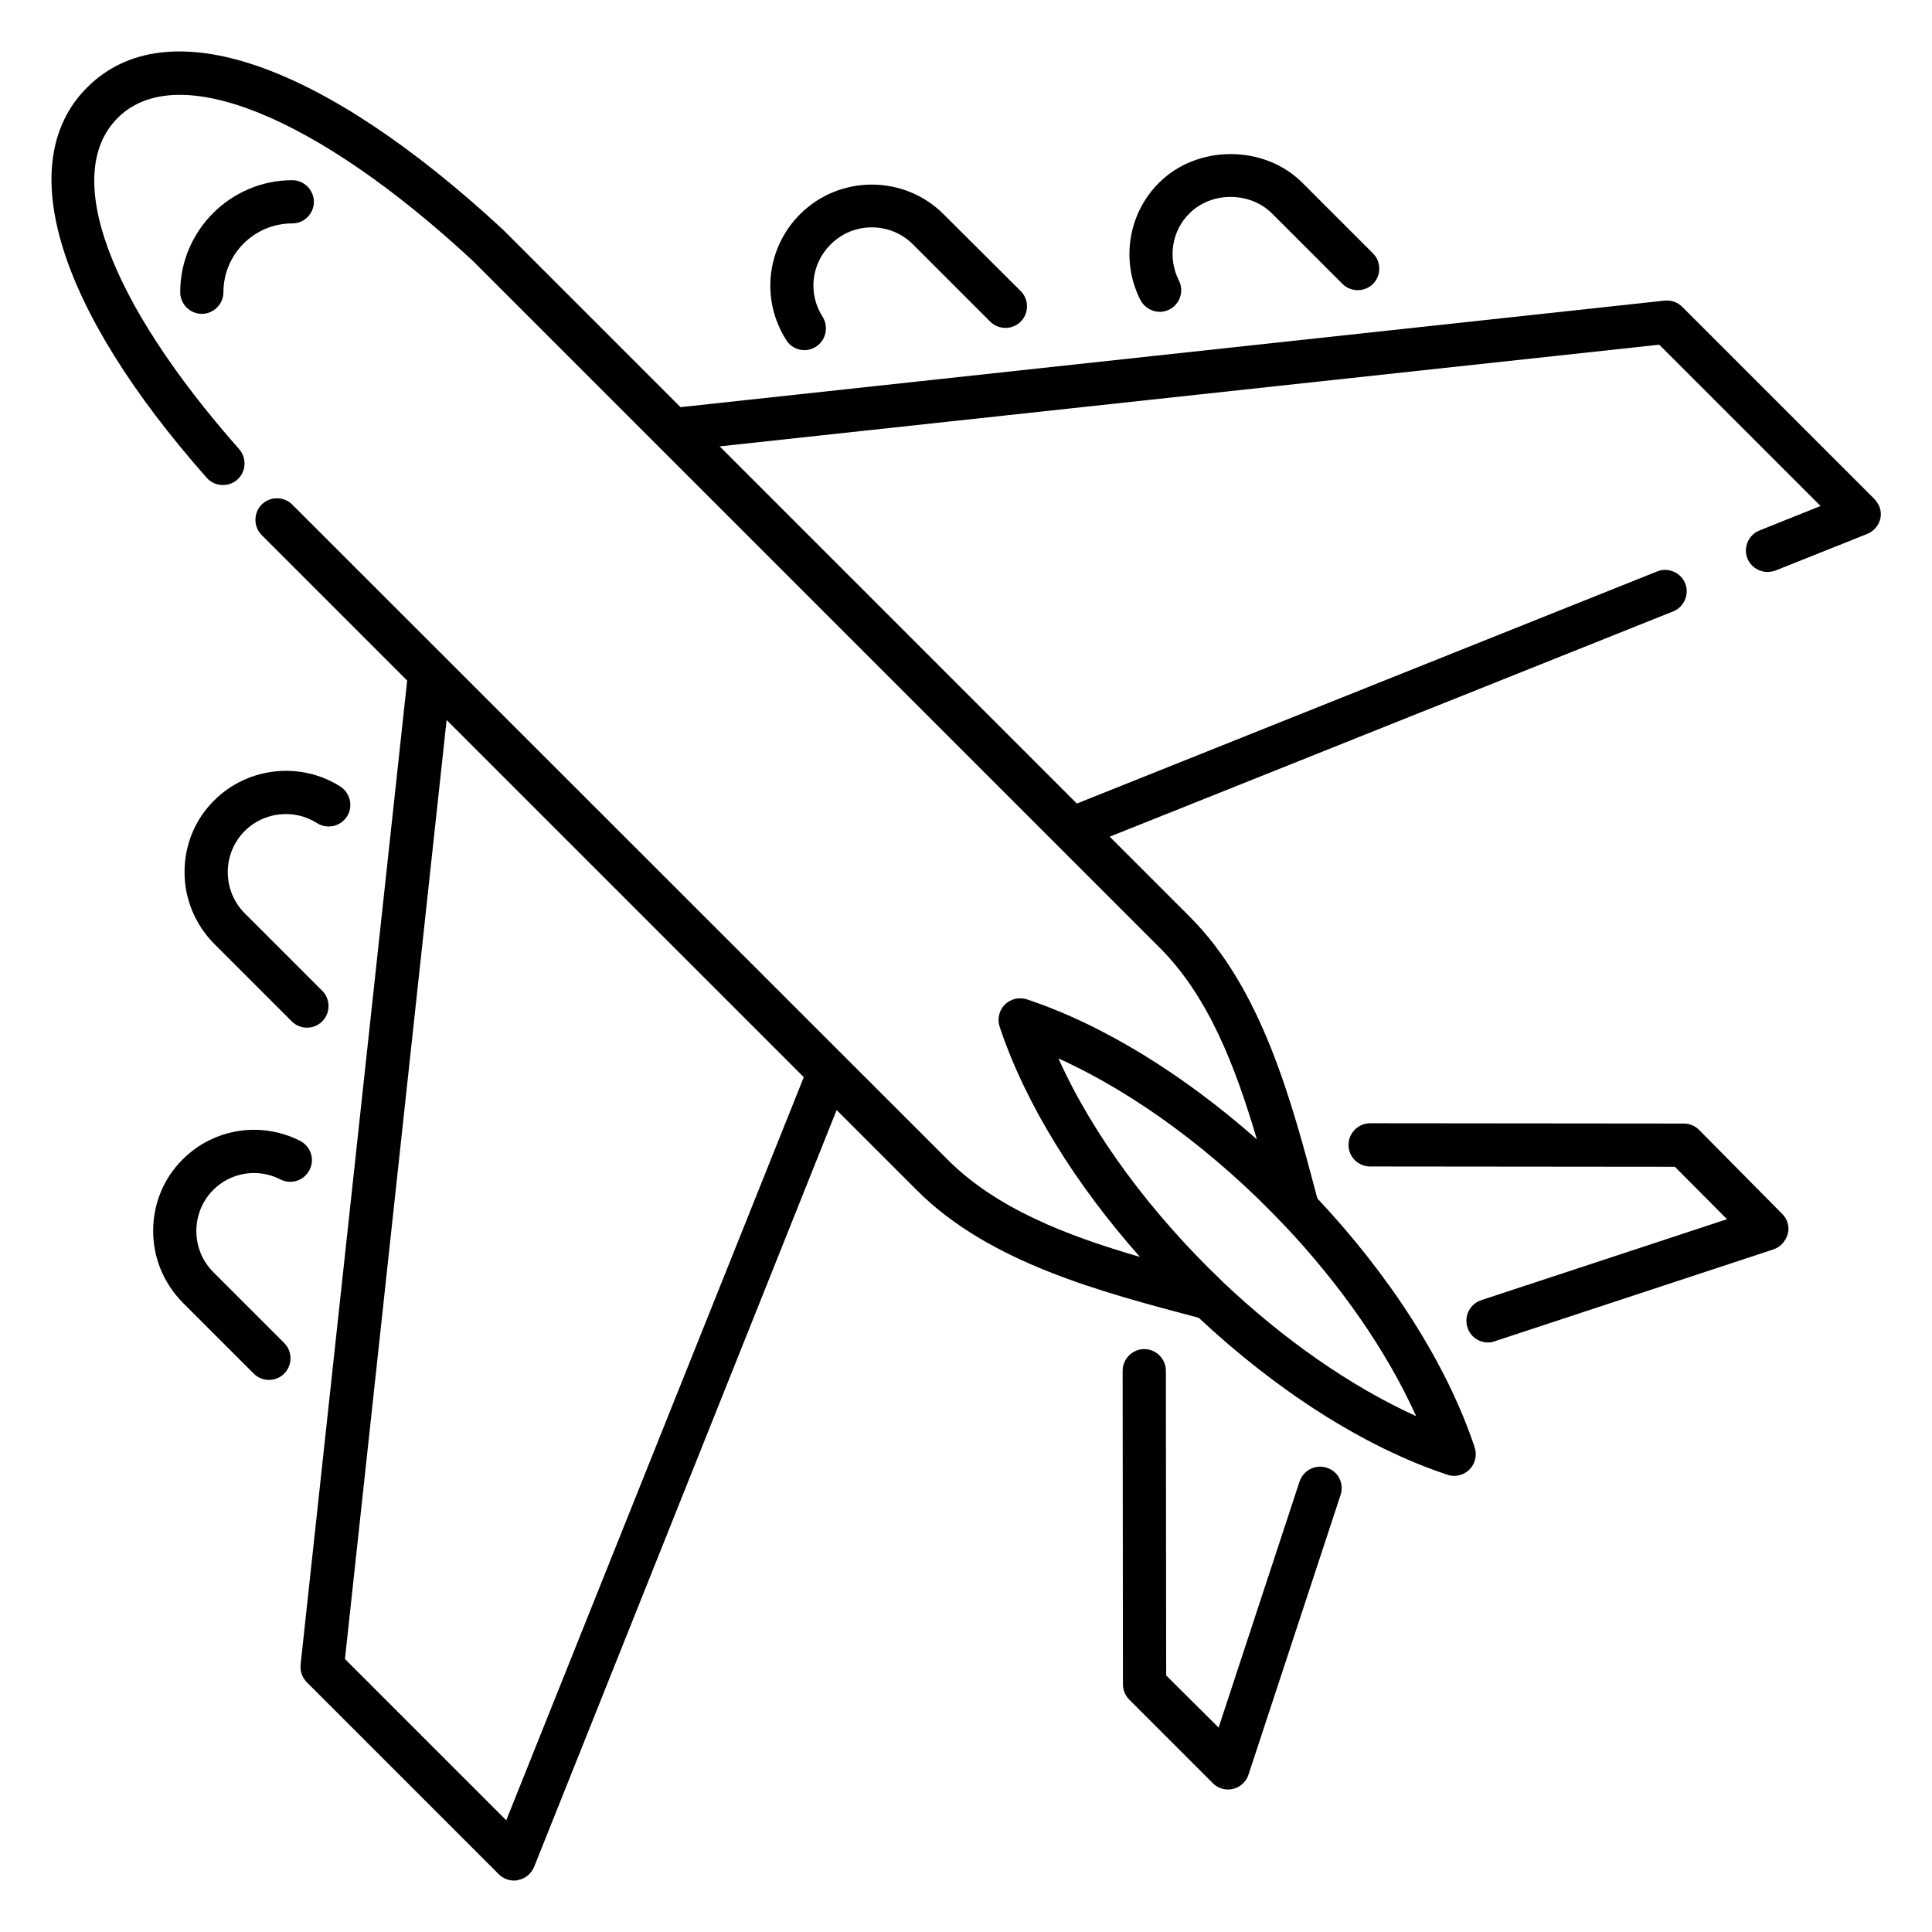 <?xml version="1.0" encoding="UTF-8"?>
<!-- Uploaded to: ICON Repo, www.svgrepo.com, Generator: ICON Repo Mixer Tools -->
<svg fill="#000000" width="800px" height="800px" version="1.1" viewBox="144 144 512 512" xmlns="http://www.w3.org/2000/svg">
 <g>
  <path d="m640.68 276.18-50.84-50.84c-1.223-1.223-2.902-1.832-4.656-1.68l-260.84 28.242-47.023-47.023c-48.09-44.574-89.234-58.699-110.23-37.707-19.848 19.848-8.016 58.547 31.68 103.43 2.062 2.367 5.727 2.594 8.09 0.535 2.367-2.062 2.594-5.727 0.535-8.09-34.734-39.312-47.098-72.902-32.215-87.785 15.574-15.648 52.594-0.688 94.121 37.863l182.06 182.06c12.902 12.902 20 31.375 25.727 50.762-19.008-16.793-40.305-30.23-60.914-37.098-2.062-0.688-4.352-0.152-5.879 1.375-1.527 1.527-2.062 3.816-1.375 5.879 6.871 20.609 20.305 41.984 37.176 60.992-19.465-5.648-38.016-12.824-50.914-25.727l-173.74-173.66c-2.215-2.215-5.879-2.215-8.09 0-2.215 2.215-2.215 5.879 0 8.09l38.551 38.551-28.25 260.84c-0.152 1.754 0.457 3.434 1.68 4.656l50.84 50.84c1.07 1.07 2.519 1.68 4.047 1.68 0.383 0 0.762 0 1.145-0.152 1.91-0.383 3.434-1.68 4.199-3.512l80.152-200.53 21.297 21.297c19.16 19.16 48.625 26.871 74.578 33.738l0.152 0.078c20.23 18.93 43.434 34.121 65.801 41.527 0.609 0.23 1.223 0.305 1.832 0.305 1.527 0 2.977-0.609 4.047-1.68 1.527-1.527 2.062-3.816 1.375-5.879-7.481-22.441-22.672-45.723-41.68-65.953-6.871-25.953-14.656-55.418-33.738-74.578l-21.297-21.297 149.31-59.695c2.902-1.145 4.352-4.504 3.207-7.406s-4.504-4.352-7.406-3.207l-153.82 61.527-94.656-94.656 249-26.945 42.746 42.746-16.184 6.488c-2.902 1.145-4.352 4.504-3.207 7.406 0.918 2.215 3.055 3.586 5.344 3.586 0.688 0 1.449-0.152 2.137-0.383l24.273-9.695c1.754-0.688 3.129-2.289 3.512-4.199 0.383-1.902-0.305-3.734-1.676-5.109zm-362.52 350.22-42.746-42.746 26.945-248.85 94.656 94.656zm190.07-142.52c-0.152-0.152-0.23-0.305-0.383-0.383-18.398-17.559-34.047-38.32-43.359-59.008 20.914 9.465 41.984 25.344 59.617 43.969 0.152 0.152 0.305 0.305 0.457 0.457 14.656 15.574 26.871 32.977 34.73 50.383-17.629-8.016-35.34-20.531-51.062-35.418z"/>
  <path d="m227.18 197.48c0-3.129-2.594-5.727-5.727-5.727-16.336 0-29.695 13.359-29.695 29.695 0 3.129 2.594 5.727 5.727 5.727 3.129 0 5.727-2.594 5.727-5.727 0-10.078 8.168-18.242 18.242-18.242 3.133 0 5.727-2.519 5.727-5.727z"/>
  <path d="m357.18 236.79c1.07 0 2.137-0.305 3.055-0.918 2.672-1.68 3.434-5.266 1.754-7.938-3.894-6.106-3.055-13.969 2.137-19.16 6.031-6.031 15.801-6.031 21.832 0l20.457 20.457c2.215 2.215 5.879 2.215 8.09 0 2.215-2.215 2.215-5.879 0-8.09l-20.457-20.379c-10.457-10.457-27.559-10.457-38.016 0-8.93 8.93-10.457 22.672-3.664 33.359 1.07 1.754 2.981 2.668 4.812 2.668z"/>
  <path d="m451.37 226.64c0.84 0 1.754-0.23 2.519-0.609 2.824-1.449 3.969-4.887 2.519-7.711-2.977-5.953-1.91-13.129 2.824-17.785 5.801-5.801 15.953-5.801 21.832 0l18.703 18.703c2.215 2.215 5.879 2.215 8.09 0 2.215-2.215 2.215-5.879 0-8.09l-18.703-18.703c-10.152-10.152-27.863-10.152-38.016 0-8.168 8.168-10.152 20.609-4.961 30.992 1.07 2.059 3.133 3.203 5.191 3.203z"/>
  <path d="m200.54 481.14c-2.902-2.902-4.504-6.793-4.504-10.914 0-4.121 1.602-8.016 4.504-10.914 4.656-4.656 11.832-5.801 17.785-2.75 2.824 1.449 6.258 0.305 7.711-2.519 1.449-2.824 0.305-6.258-2.519-7.711-10.383-5.266-22.902-3.281-31.066 4.887-5.113 5.039-7.863 11.832-7.863 19.008 0 7.176 2.824 13.895 7.863 19.008l18.777 18.777c1.145 1.145 2.594 1.68 4.047 1.68 1.449 0 2.902-0.535 4.047-1.68 2.215-2.215 2.215-5.879 0-8.09z"/>
  <path d="m228.02 362.14c2.672 1.68 6.184 0.918 7.938-1.754 1.68-2.672 0.918-6.184-1.754-7.938-10.535-6.719-24.578-5.191-33.434 3.664-5.113 5.039-7.863 11.832-7.863 19.008 0 7.176 2.824 13.895 7.863 19.008l20.535 20.535c1.145 1.145 2.594 1.68 4.047 1.68 1.449 0 2.902-0.535 4.047-1.68 2.215-2.215 2.215-5.879 0-8.09l-20.535-20.535c-2.902-2.902-4.504-6.793-4.504-10.914s1.602-8.016 4.504-10.914c5.035-5.047 13.125-5.965 19.156-2.07z"/>
  <path d="m495.64 532.97c-3.055-0.992-6.258 0.688-7.25 3.664l-21.449 65.191-13.895-13.816-0.078-80.762c0-3.129-2.594-5.727-5.727-5.727-3.129 0-5.727 2.594-5.727 5.727l0.078 83.129c0 1.527 0.609 2.977 1.68 4.047l22.137 22.137c1.07 1.07 2.519 1.68 4.047 1.68 0.457 0 0.918-0.078 1.297-0.152 1.91-0.457 3.512-1.91 4.121-3.816l24.352-73.969c1.07-3.133-0.531-6.34-3.586-7.332z"/>
  <path d="m594.27 443.43c-1.07-1.07-2.519-1.68-4.047-1.68l-83.129-0.078c-3.129 0-5.727 2.594-5.727 5.727 0 3.129 2.519 5.727 5.727 5.727l80.762 0.078 13.816 13.895-65.113 21.449c-2.977 0.992-4.656 4.199-3.664 7.25 0.762 2.441 3.055 3.969 5.418 3.969 0.609 0 1.223-0.078 1.754-0.305l73.891-24.352c1.91-0.609 3.281-2.215 3.816-4.121 0.535-1.91-0.078-3.969-1.527-5.344z"/>
 </g>
</svg>